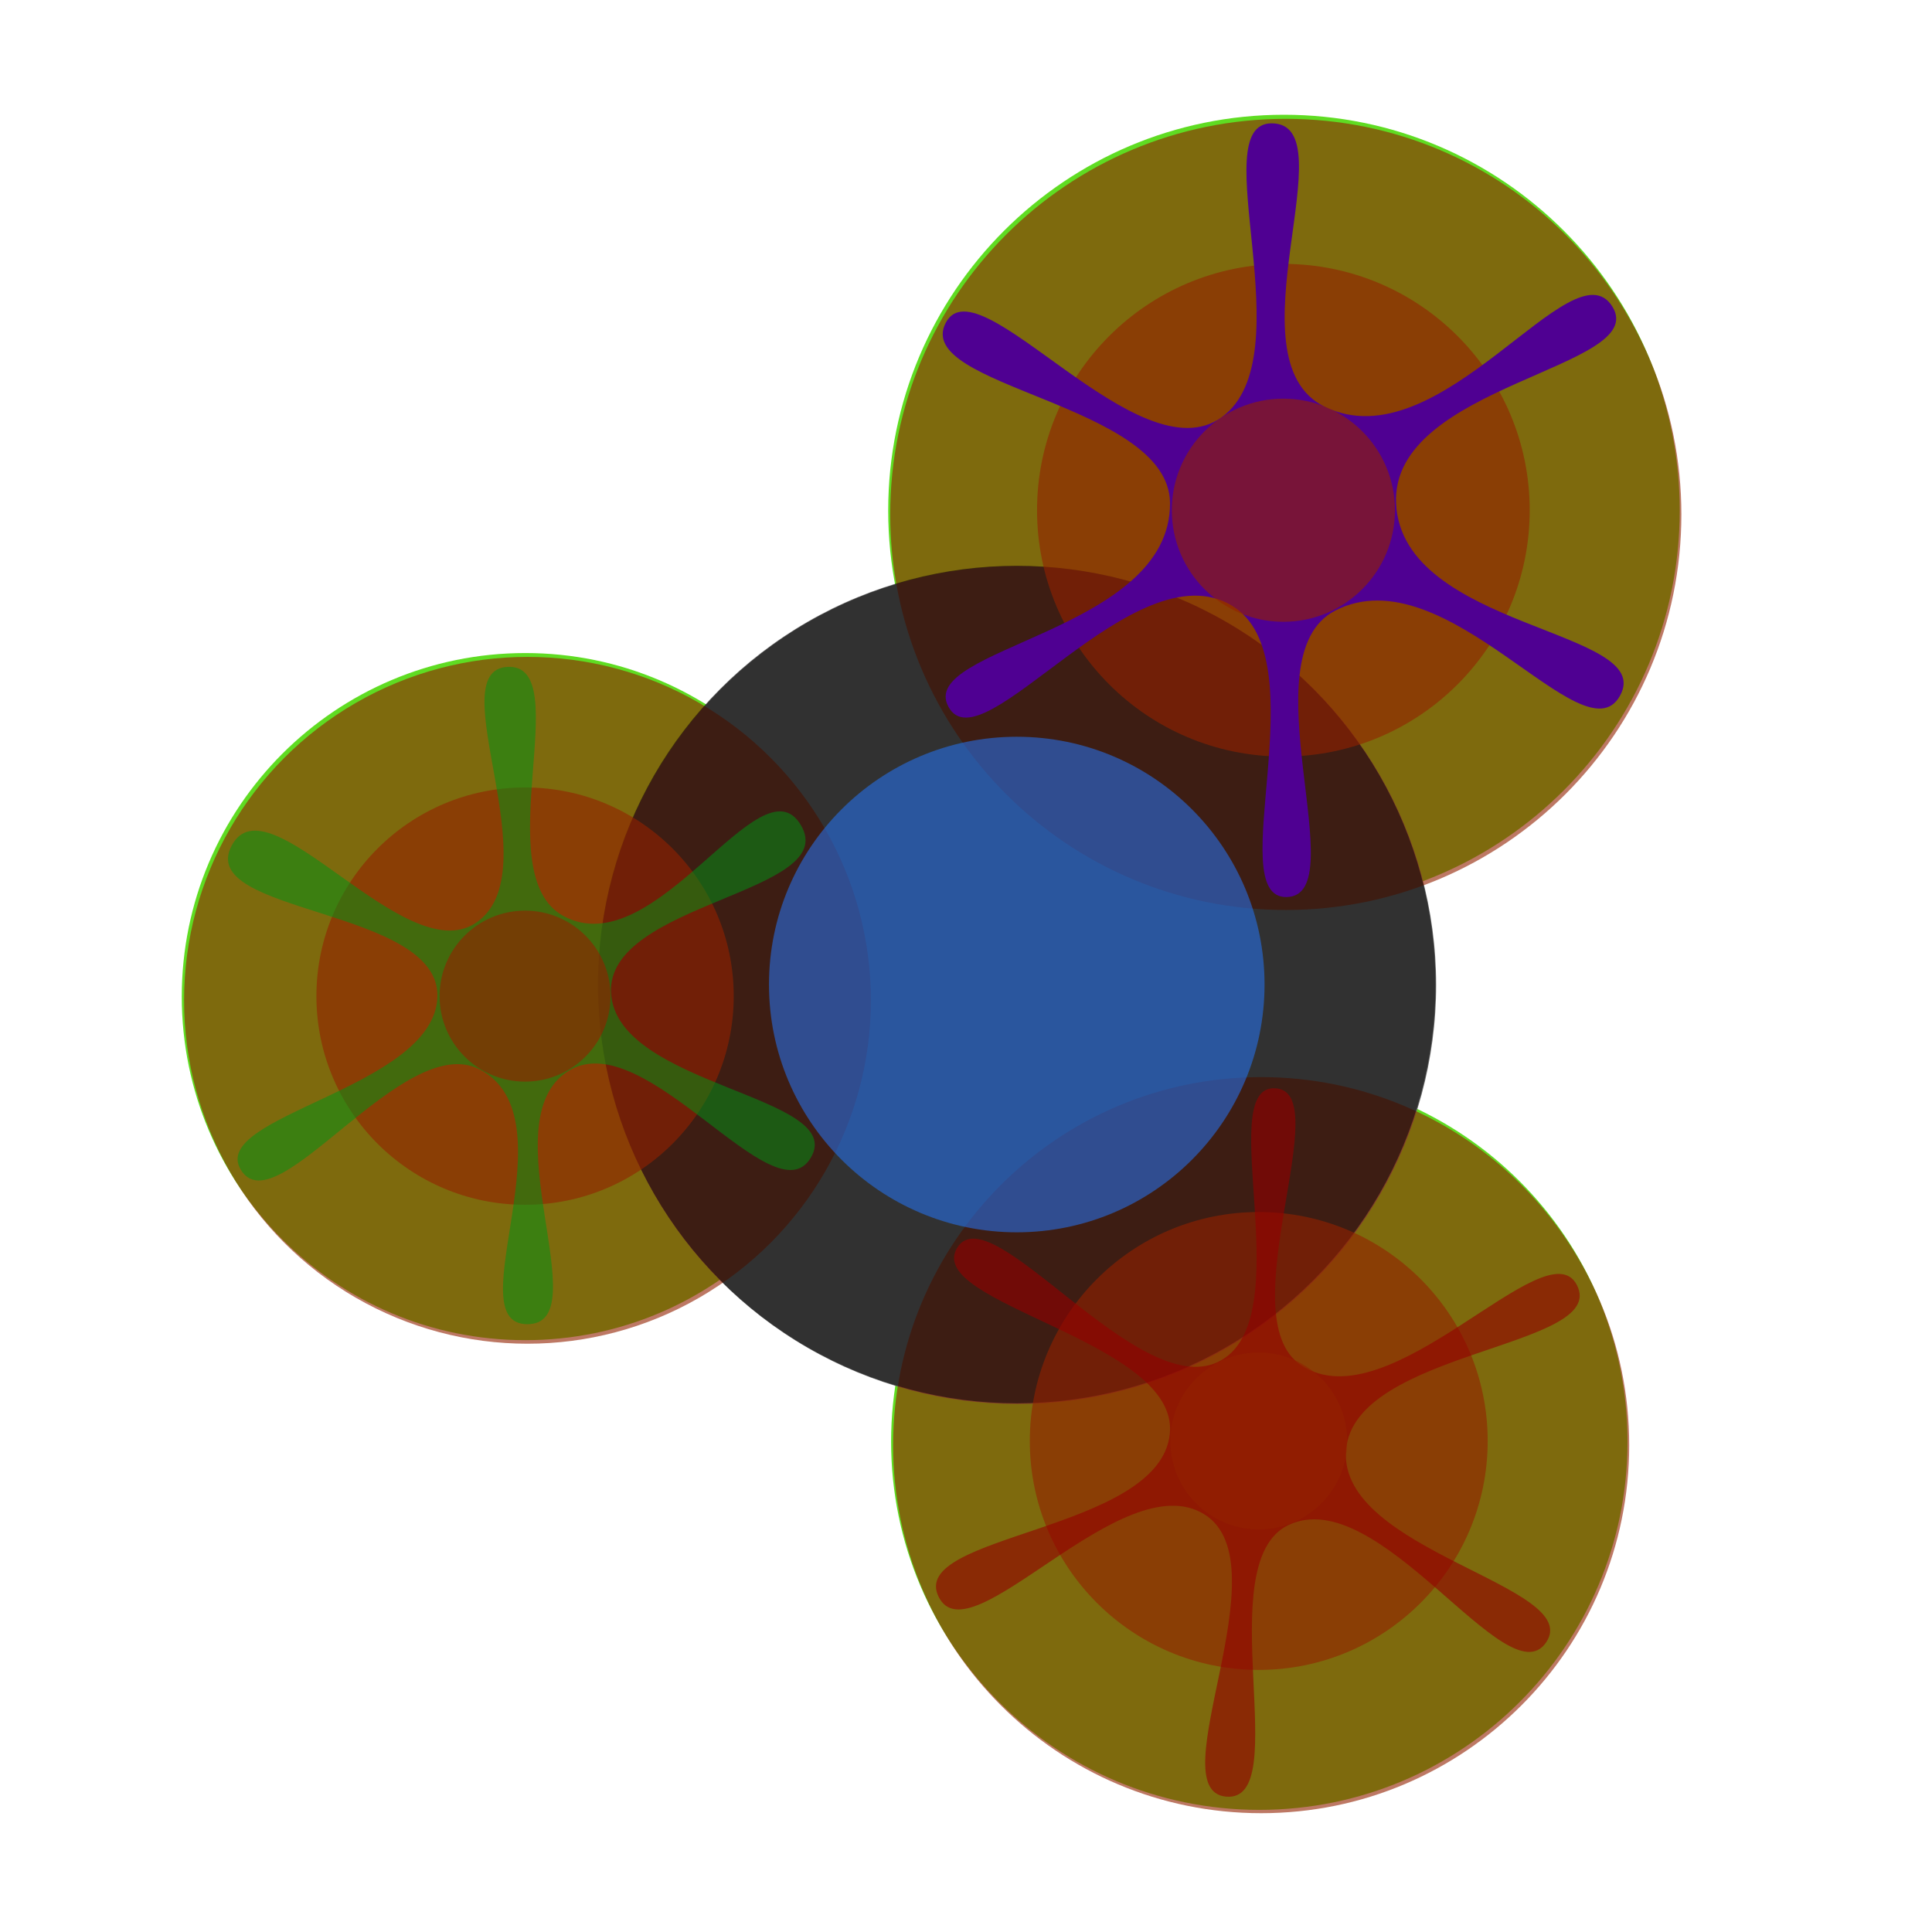 <svg height="128" viewBox="0 0 120 120" width="128" xmlns="http://www.w3.org/2000/svg" xmlns:xlink="http://www.w3.org/1999/xlink"><filter id="a" filterUnits="userSpaceOnUse" height="1835" width="899" x="921" y="252"><feOffset dx="2.5" dy="4.33" in="SourceAlpha" result="offset"/><feGaussianBlur result="blur" stdDeviation="6.164"/><feFlood flood-opacity=".75" result="flood"/><feComposite in2="blur" operator="in" result="composite"/><feGaussianBlur in="SourceAlpha" result="blur-2" stdDeviation="13.333"/><feComposite in2="blur-2" result="composite-2"/><feComposite in2="composite-2" result="composite-3"/><feComposite in2="composite-3" result="composite-4"/><feFlood flood-opacity=".28" result="flood-2"/><feComposite in2="composite-4" operator="in" result="composite-5"/><feBlend in2="composite" mode="normal" result="blend"/><feBlend in="SourceGraphic" in2="blend" mode="normal" result="blend-2"/></filter><filter id="b" filterUnits="userSpaceOnUse" height="792" width="791" x="190" y="809"><feOffset dx="2.5" dy="4.33" in="SourceAlpha" result="offset"/><feGaussianBlur result="blur" stdDeviation="6.164"/><feFlood flood-opacity=".75" result="flood"/><feComposite in2="blur" operator="in" result="composite"/><feGaussianBlur in="SourceAlpha" result="blur-2" stdDeviation="13.333"/><feComposite in2="blur-2" result="composite-2"/><feComposite in2="composite-2" result="composite-3"/><feComposite in2="composite-3" result="composite-4"/><feFlood flood-opacity=".28" result="flood-2"/><feComposite in2="composite-4" operator="in" result="composite-5"/><feBlend in2="composite" mode="normal" result="blend"/><feBlend in="SourceGraphic" in2="blend" mode="normal" result="blend-2"/></filter><filter id="c" filterUnits="userSpaceOnUse" height="867" width="867" x="660" y="758"><feGaussianBlur in="SourceAlpha" result="blur" stdDeviation="72.667"/><feFlood flood-opacity=".22" result="flood"/><feComposite in2="blur" operator="out" result="composite-2"/><feComposite in2="SourceAlpha" operator="in" result="composite"/><feBlend in2="SourceGraphic" mode="normal" result="blend"/></filter><filter id="d" filterUnits="userSpaceOnUse" height="513" width="513" x="837" y="935"><feGaussianBlur in="SourceAlpha" result="blur" stdDeviation="9"/><feFlood flood-opacity=".75" result="flood"/><feComposite in2="blur" operator="out" result="composite-2"/><feComposite in2="SourceAlpha" operator="in" result="composite"/><feBlend in2="SourceGraphic" mode="normal" result="blend"/></filter><filter id="e" filterUnits="userSpaceOnUse" height="480" width="480" x="345" y="964"><feGaussianBlur in="SourceAlpha" result="blur" stdDeviation="8"/><feComposite in2="blur" result="composite"/><feComposite in2="composite" result="composite-2"/><feComposite in2="composite-2" result="composite-3"/><feFlood flood-opacity=".5" result="flood"/><feComposite in2="composite-3" operator="in" result="composite-4"/><feBlend in2="SourceGraphic" mode="normal" result="blend"/><feBlend in="SourceGraphic" in2="blend" mode="normal" result="blend-2"/></filter><filter id="f" filterUnits="userSpaceOnUse" height="729" width="656" x="253" y="839"><feGaussianBlur in="SourceAlpha" result="blur" stdDeviation="8"/><feComposite in2="blur" result="composite"/><feComposite in2="composite" result="composite-2"/><feComposite in2="composite-2" result="composite-3"/><feFlood flood-opacity=".5" result="flood"/><feComposite in2="composite-3" operator="in" result="composite-4"/><feBlend in2="SourceGraphic" mode="normal" result="blend"/><feBlend in="SourceGraphic" in2="blend" mode="normal" result="blend-2"/><feGaussianBlur in="SourceAlpha" result="blur-2" stdDeviation="10.667"/><feFlood flood-opacity=".32" result="flood-2"/><feComposite in2="blur-2" operator="out" result="composite-6"/><feComposite in2="SourceAlpha" operator="in" result="composite-5"/><feBlend in2="blend-2" mode="normal" result="blend-3"/></filter><filter id="g" filterUnits="userSpaceOnUse" height="224" width="224" x="473" y="1092"><feGaussianBlur in="SourceAlpha" result="blur" stdDeviation="8"/><feComposite in2="blur" result="composite"/><feComposite in2="composite" result="composite-2"/><feComposite in2="composite-2" result="composite-3"/><feFlood flood-opacity=".5" result="flood"/><feComposite in2="composite-3" operator="in" result="composite-4"/><feBlend in2="SourceGraphic" mode="normal" result="blend"/><feBlend in="SourceGraphic" in2="blend" mode="normal" result="blend-2"/><feGaussianBlur in="SourceAlpha" result="blur-2" stdDeviation="22.667"/><feFlood flood-opacity=".42" result="flood-2"/><feComposite in2="blur-2" operator="out" result="composite-6"/><feComposite in2="SourceAlpha" operator="in" result="composite-5"/><feBlend in2="blend-2" mode="normal" result="blend-3"/></filter><filter id="h" filterUnits="userSpaceOnUse" height="558" width="558" x="1091" y="422"><feGaussianBlur in="SourceAlpha" result="blur" stdDeviation="8"/><feComposite in2="blur" result="composite"/><feComposite in2="composite" result="composite-2"/><feComposite in2="composite-2" result="composite-3"/><feFlood flood-opacity=".5" result="flood"/><feComposite in2="composite-3" operator="in" result="composite-4"/><feBlend in2="SourceGraphic" mode="normal" result="blend"/><feBlend in="SourceGraphic" in2="blend" mode="normal" result="blend-2"/></filter><filter id="i" filterUnits="userSpaceOnUse" height="848" width="753" x="993" y="277"><feGaussianBlur in="SourceAlpha" result="blur" stdDeviation="8"/><feComposite in2="blur" result="composite"/><feComposite in2="composite" result="composite-2"/><feComposite in2="composite-2" result="composite-3"/><feFlood flood-opacity=".5" result="flood"/><feComposite in2="composite-3" operator="in" result="composite-4"/><feBlend in2="SourceGraphic" mode="normal" result="blend"/><feBlend in="SourceGraphic" in2="blend" mode="normal" result="blend-2"/><feGaussianBlur in="SourceAlpha" result="blur-2" stdDeviation="10.667"/><feFlood flood-opacity=".32" result="flood-2"/><feComposite in2="blur-2" operator="out" result="composite-6"/><feComposite in2="SourceAlpha" operator="in" result="composite-5"/><feBlend in2="blend-2" mode="normal" result="blend-3"/></filter><filter id="j" filterUnits="userSpaceOnUse" height="278" width="278" x="1231" y="562"><feGaussianBlur in="SourceAlpha" result="blur" stdDeviation="8"/><feComposite in2="blur" result="composite"/><feComposite in2="composite" result="composite-2"/><feComposite in2="composite-2" result="composite-3"/><feFlood flood-opacity=".5" result="flood"/><feComposite in2="composite-3" operator="in" result="composite-4"/><feBlend in2="SourceGraphic" mode="normal" result="blend"/><feBlend in="SourceGraphic" in2="blend" mode="normal" result="blend-2"/><feGaussianBlur in="SourceAlpha" result="blur-2" stdDeviation="22.667"/><feFlood flood-opacity=".42" result="flood-2"/><feComposite in2="blur-2" operator="out" result="composite-6"/><feComposite in2="SourceAlpha" operator="in" result="composite-5"/><feBlend in2="blend-2" mode="normal" result="blend-3"/></filter><filter id="k" filterUnits="userSpaceOnUse" height="521" width="521" x="1084" y="1404"><feGaussianBlur in="SourceAlpha" result="blur" stdDeviation="8"/><feComposite in2="blur" result="composite"/><feComposite in2="composite" result="composite-2"/><feComposite in2="composite-2" result="composite-3"/><feFlood flood-opacity=".5" result="flood"/><feComposite in2="composite-3" operator="in" result="composite-4"/><feBlend in2="SourceGraphic" mode="normal" result="blend"/><feBlend in="SourceGraphic" in2="blend" mode="normal" result="blend-2"/></filter><filter id="l" filterUnits="userSpaceOnUse" height="782" width="715" x="986" y="1275"><feGaussianBlur in="SourceAlpha" result="blur" stdDeviation="8"/><feComposite in2="blur" result="composite"/><feComposite in2="composite" result="composite-2"/><feComposite in2="composite-2" result="composite-3"/><feFlood flood-opacity=".5" result="flood"/><feComposite in2="composite-3" operator="in" result="composite-4"/><feBlend in2="SourceGraphic" mode="normal" result="blend"/><feBlend in="SourceGraphic" in2="blend" mode="normal" result="blend-2"/><feGaussianBlur in="SourceAlpha" result="blur-2" stdDeviation="10.667"/><feFlood flood-opacity=".32" result="flood-2"/><feComposite in2="blur-2" operator="out" result="composite-6"/><feComposite in2="SourceAlpha" operator="in" result="composite-5"/><feBlend in2="blend-2" mode="normal" result="blend-3"/></filter><filter id="m" filterUnits="userSpaceOnUse" height="231" width="231" x="1229" y="1549"><feGaussianBlur in="SourceAlpha" result="blur" stdDeviation="8"/><feComposite in2="blur" result="composite"/><feComposite in2="composite" result="composite-2"/><feComposite in2="composite-2" result="composite-3"/><feFlood flood-opacity=".5" result="flood"/><feComposite in2="composite-3" operator="in" result="composite-4"/><feBlend in2="SourceGraphic" mode="normal" result="blend"/><feBlend in="SourceGraphic" in2="blend" mode="normal" result="blend-2"/><feGaussianBlur in="SourceAlpha" result="blur-2" stdDeviation="22.667"/><feFlood flood-opacity=".42" result="flood-2"/><feComposite in2="blur-2" operator="out" result="composite-6"/><feComposite in2="SourceAlpha" operator="in" result="composite-5"/><feBlend in2="blend-2" mode="normal" result="blend-3"/></filter><path d="m78.218 66.674c12.631 0 22.87 10.239 22.87 22.87 0 12.631-10.239 22.87-22.87 22.87-12.631 0-22.87-10.239-22.87-22.87 0-12.631 10.239-22.87 22.87-22.87zm1.531-59.546c13.575 0 24.581 11.005 24.581 24.581 0 13.576-11.005 24.581-24.581 24.581-13.575 0-24.581-11.005-24.581-24.581 0-13.575 11.005-24.581 24.581-24.581zm-47.12 33.434c11.785 0 21.339 9.554 21.339 21.339s-9.554 21.339-21.339 21.339c-11.785 0-21.339-9.554-21.339-21.339s9.554-21.339 21.339-21.339z" fill="#5fdc22" fill-rule="evenodd" stroke-width=".103"/><circle cx="63.181" cy="61.182" fill="#696969" r="26.021" stroke-width=".103"/><path d="m1344 1283c210.42 0 381 170.58 381 381s-170.58 381-381 381-381-170.58-381-381 170.58-381 381-381zm25.5-992c226.16 0 409.5 183.339 409.5 409.5s-183.34 409.5-409.5 409.5-409.5-183.34-409.5-409.5 183.34-409.5 409.5-409.5z" fill="#922200" fill-rule="evenodd" filter="url(#a)" opacity=".78" transform="matrix(.06 0 0 .06 -2.457 -10.339)"/><circle cx="584.5" cy="1203.5" fill="#922200" filter="url(#b)" opacity=".78" r="355.5" transform="matrix(.06 0 0 .06 -2.457 -10.339)"/><circle cx="1093.5" cy="1191.5" fill-opacity=".53" filter="url(#c)" r="433.5" transform="matrix(.06 0 0 .06 -2.457 -10.339)"/><circle cx="1093.5" cy="1191.5" fill="#2577ff" fill-opacity=".53" filter="url(#d)" r="256.5" transform="matrix(.06 0 0 .06 -2.457 -10.339)"/><circle cx="584.5" cy="1203.5" fill="#922200" filter="url(#e)" opacity=".78" r="216" transform="matrix(.06 0 0 .06 -2.457 -10.339)"/><path d="m880.122 1371.03c-38.281 63.46-171.495-138.32-250.294-90.32-84.192 51.29 32.392 263.76-43.626 262.4-72.447-1.29 48.275-213.13-48.647-263.7-78.59-41.01-210.38 163.07-247.079 104.2-35.14-56.37 200.462-84.6 203.276-179.42 2.74-92.35-250.5-85.28-213-156.44 37.556-71.267 178.5 128.23 252.127 80.35 80.308-52.23-37.471-261.953 33.472-265.442 72.275-3.554-22.36 214.612 58 257.952 95.172 51.33 203.9-164.407 245.65-94.17 41.892 70.48-201.1 79.87-196.5 173.47 4.759 97.13 245.623 106.47 206.621 171.12z" fill="#009215" fill-rule="evenodd" filter="url(#f)" opacity=".72" transform="matrix(.06 0 0 .06 -2.457 -10.339)"/><circle cx="584.5" cy="1203.5" fill="#922200" filter="url(#g)" opacity=".78" r="88.5" transform="matrix(.06 0 0 .06 -2.457 -10.339)"/><circle cx="1369.5" cy="700.5" fill="#922200" filter="url(#h)" opacity=".78" r="255" transform="matrix(.06 0 0 .06 -2.457 -10.339)"/><path d="m1717.85 892.767c-37.7 66.833-179.66-147.361-294.64-88.378-92.63 47.521 21.15 295.481-50.48 296.561-67.55 1.02 34.49-246.81-56.43-301.64-100.66-60.71-258.88 167.565-293.42 104.847-33.874-61.493 230.37-77.589 229.26-211.2-.85-103.1-267.817-119.934-231.99-186.78 33.87-63.211 199.55 160.806 285.7 97.9 86.19-62.937-19.23-304.014 51.42-304.08 80.36-.076-46.18 243.839 54.94 293.34 120.1 58.792 256.96-169.818 297.91-103.547 39.29 63.564-229.43 80.524-223.94 203.509 5.82 130.57 270.53 130.591 231.67 199.468z" fill="#4f0092" fill-rule="evenodd" filter="url(#i)" transform="matrix(.06 0 0 .06 -2.457 -10.339)"/><circle cx="1369.5" cy="700.5" fill="#922200" filter="url(#j)" opacity=".78" r="115.5" transform="matrix(.06 0 0 .06 -2.457 -10.339)"/><circle cx="1344" cy="1664" fill="#922200" filter="url(#k)" opacity=".78" r="237" transform="matrix(.06 0 0 .06 -2.457 -10.339)"/><path d="m1309.95 2032.16c-69.54-6.78 60.13-240.48-22.07-292.09-85.11-53.44-242.76 150.62-275.23 85.32-32.45-65.25 229.31-67.17 239.32-169.04 9.42-95.94-254.859-134.44-220.27-192.11 34.16-56.96 186.11 157.68 269.85 118.1 87.16-41.2-4.38-284.53 58.5-283.48 66.94 1.12-47.84 236.25 27.69 286.66 91.74 61.22 254.2-144.16 285.61-82.89 33.38 65.11-231.33 67.1-239.02 171.14-7.74 104.79 247.51 140.39 206.97 199.01-40.05 57.91-173.03-166.66-266.77-121.63-82.23 39.51 7.22 288.01-64.58 281.01z" fill="#920000" fill-rule="evenodd" filter="url(#l)" opacity=".78" transform="matrix(.06 0 0 .06 -2.457 -10.339)"/><circle cx="1344" cy="1664" fill="#922200" filter="url(#m)" opacity=".78" r="91.5" transform="matrix(.06 0 0 .06 -2.457 -10.339)"/></svg>